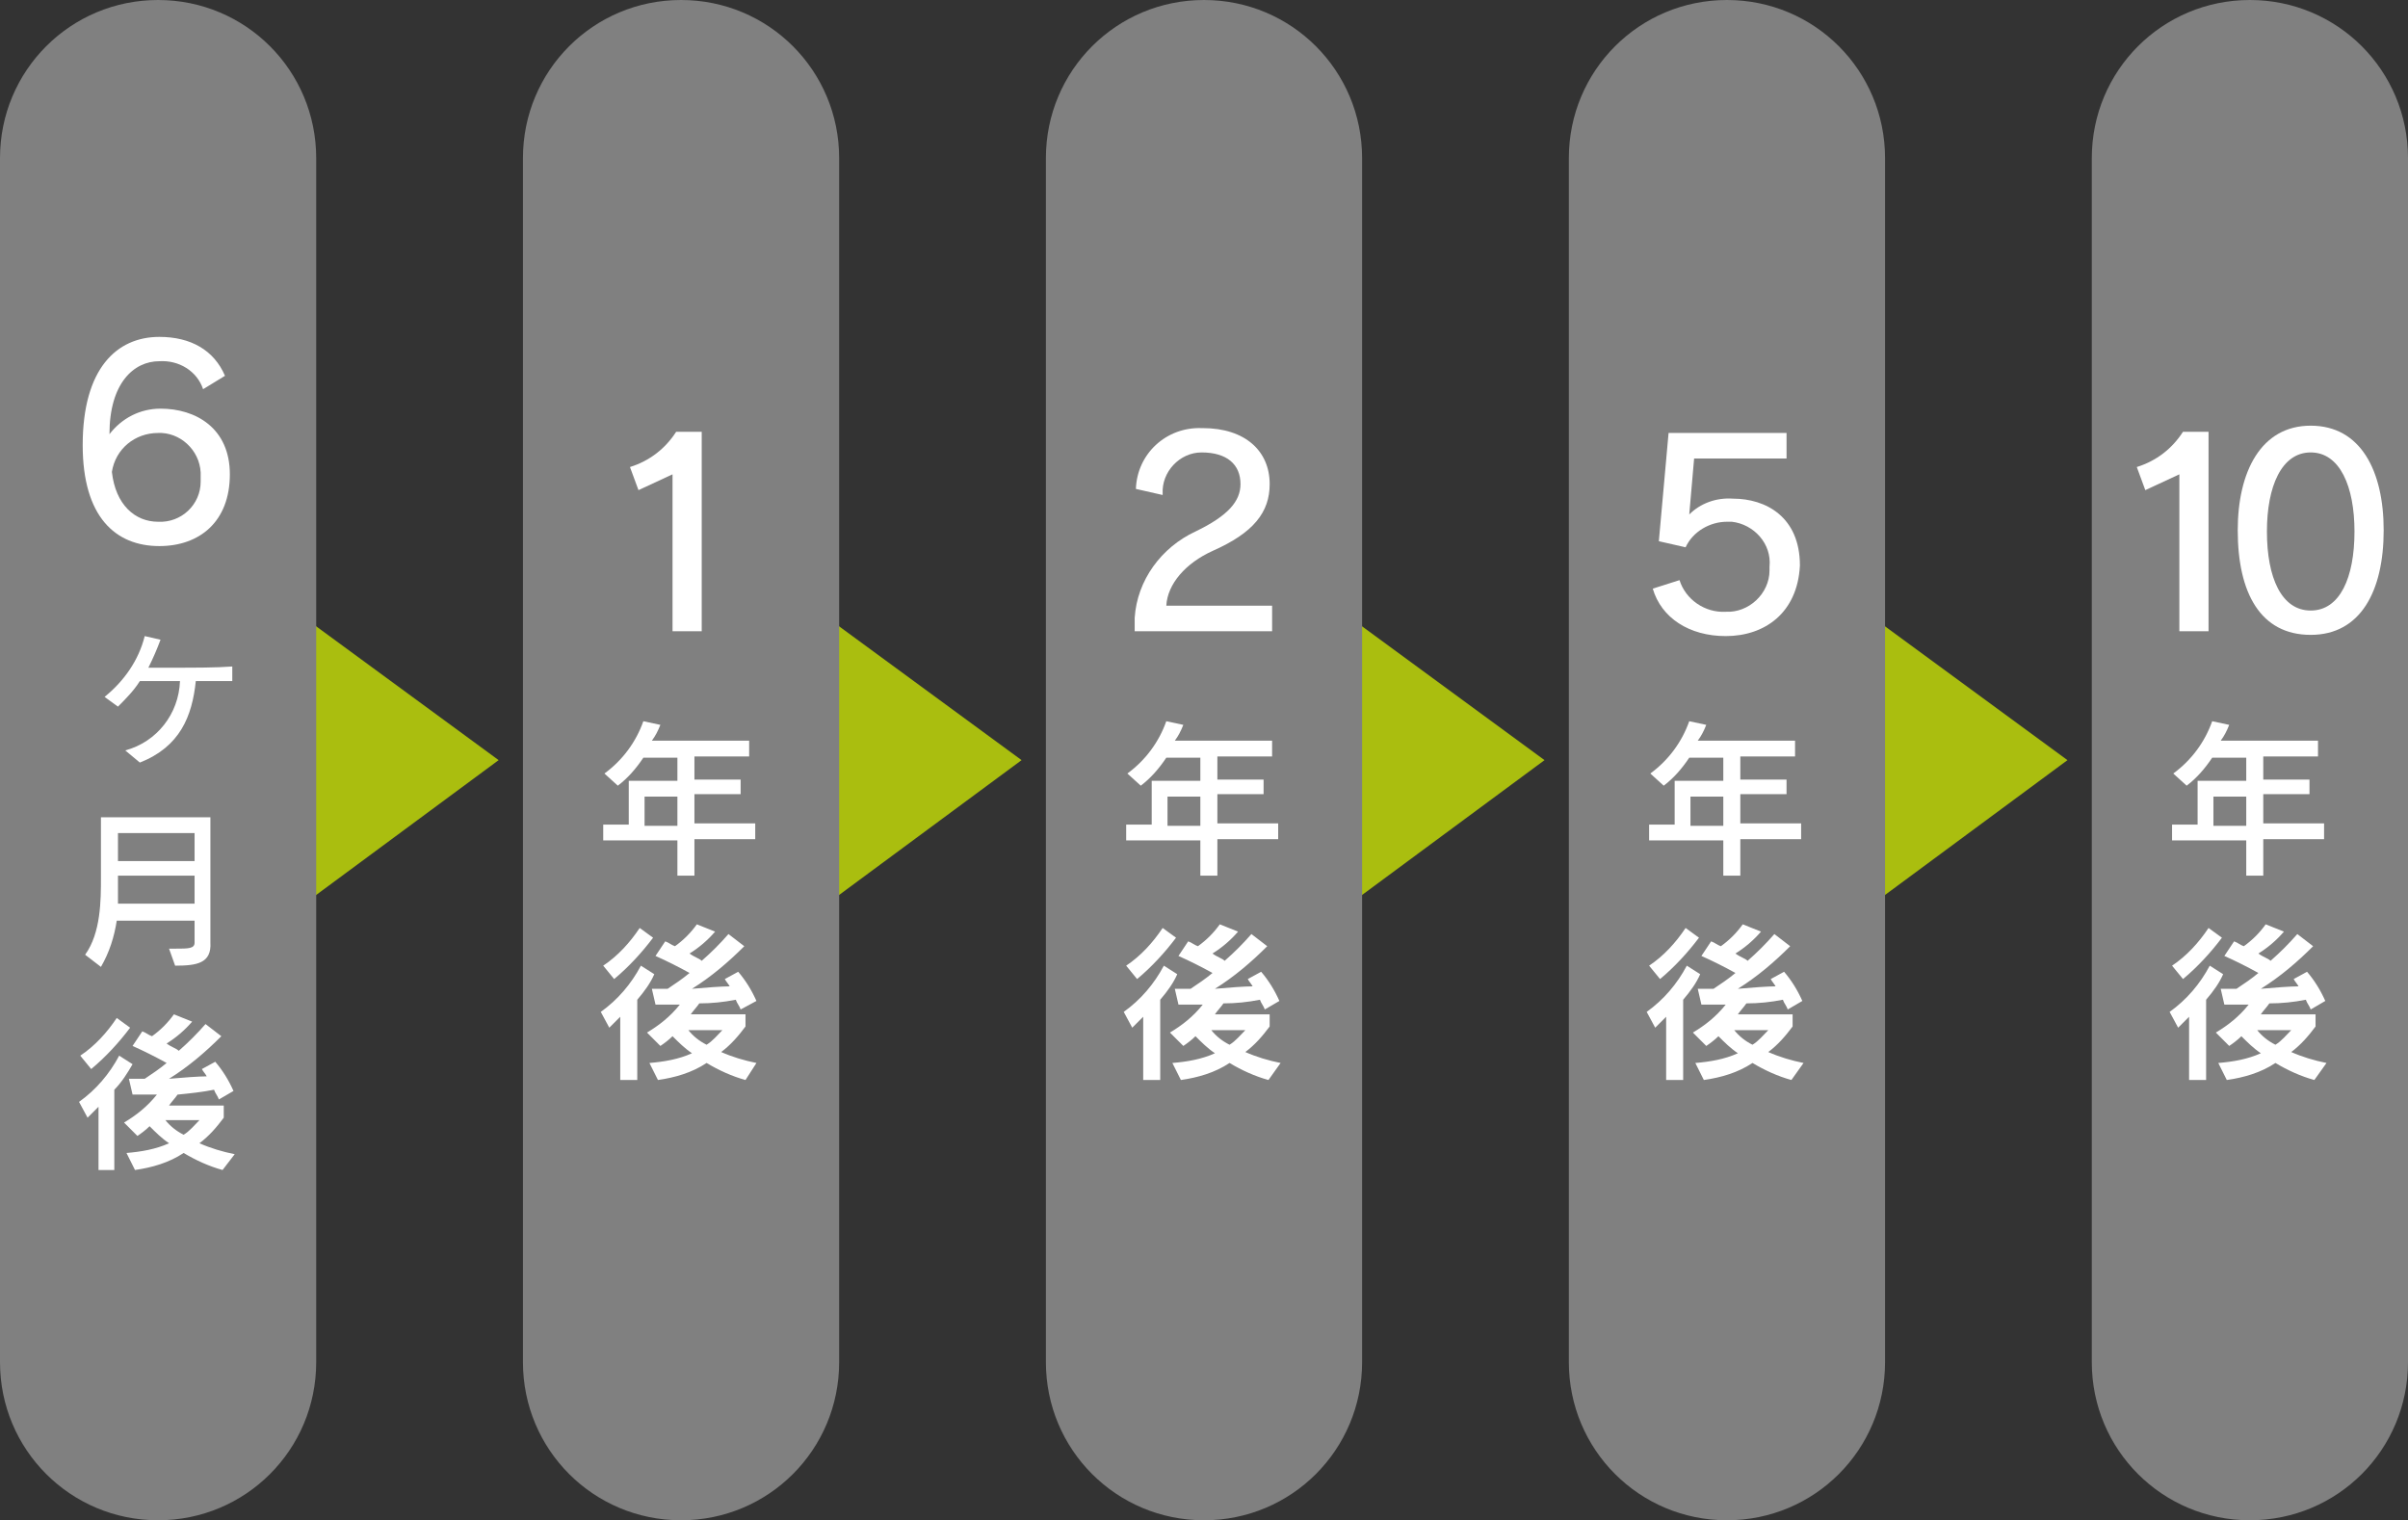 <?xml version="1.0" encoding="utf-8"?>
<!-- Generator: Adobe Illustrator 26.1.0, SVG Export Plug-In . SVG Version: 6.00 Build 0)  -->
<svg version="1.1" id="レイヤー_1" xmlns="http://www.w3.org/2000/svg" xmlns:xlink="http://www.w3.org/1999/xlink" x="0px"
	 y="0px" viewBox="0 0 198 125" style="enable-background:new 0 0 198 125;" xml:space="preserve">
<rect x="0" y="0" width="198" height="125" fill="#333333" stroke="none"/>
<style type="text/css">
	.st0{fill:#AABE0F;}
	.st1{fill:#808080;}
	.st2{fill:#FFFFFF;}
</style>
<g id="ba8c0bb5-eb6a-4b59-aef7-10a0a25be479">
	<g id="a194d6bc-d138-4c3b-ae26-0d782d6bf8b3">
		<g>
			<g>
				<path class="st0" d="M23,75.8V49.3l18,13.2L23,75.8z"/>
				<path class="st1" d="M13,0c7.2,0,13,5.8,13,13v99c0,7.2-5.8,13-13,13l0,0c-7.2,0-13-5.8-13-13V13C0,5.8,5.8,0,13,0z"/>
				<g>
					<path class="st2" d="M13.1,44.9c-3.6,0-6.3-2.4-6.3-8.3c0-6.3,2.8-8.9,6.3-8.9c2.6,0,4.5,1.1,5.4,3.2L16.7,32
						c-0.5-1.5-2-2.4-3.6-2.3c-2.1,0-4.1,1.8-4.1,6c1-1.3,2.5-2.1,4.2-2.1c2.9,0,5.7,1.6,5.7,5.4C18.9,42.9,16.4,44.9,13.1,44.9z
						 M13,35.6c-1.9,0-3.5,1.3-3.8,3.2c0.3,2.7,1.9,4.1,3.8,4.1c1.9,0.1,3.5-1.4,3.5-3.3c0-0.1,0-0.3,0-0.4c0.1-1.9-1.4-3.5-3.2-3.6
						C13.2,35.6,13.1,35.6,13,35.6z"/>
					<path class="st2" d="M16.1,56c-0.3,2.9-1.3,5.4-4.6,6.7l-1.2-1c2.6-0.7,4.4-3,4.5-5.7c-1.2,0-2.4,0-3.3,0
						c-0.5,0.8-1.2,1.5-1.8,2.1l-1.1-0.8c1.6-1.3,2.8-3,3.3-5l1.3,0.3c-0.3,0.8-0.6,1.5-1,2.3c0.6,0,1.3,0,2.1,0
						c1.7,0,3.5,0,4.8-0.1V56C18.2,56,17.3,56,16.1,56z"/>
					<path class="st2" d="M14.4,79.4L13.9,78h0.5c1.1,0,1.6,0,1.6-0.5v-1.8H9.6c-0.2,1.3-0.6,2.6-1.3,3.8L7,78.5
						c1.3-1.8,1.3-4.5,1.3-6.3v-5h9v10.3C17.4,79.2,16.2,79.4,14.4,79.4z M16,72H9.7c0,0,0,1.5,0,2.3H16L16,72z M16,68.5H9.7v2.3H16
						L16,68.5z"/>
					<path class="st2" d="M9.4,89.6v6.6H8.1V91c-0.3,0.3-0.6,0.6-0.9,0.9l-0.7-1.3c1.4-1,2.5-2.3,3.3-3.8l1.1,0.7
						C10.5,88.2,10,89,9.4,89.6z M7.5,87.9l-0.9-1.1c1.2-0.8,2.2-1.9,3-3.1l1.1,0.8C9.8,85.7,8.7,86.9,7.5,87.9z M18.3,96.2
						c-1.1-0.3-2.2-0.8-3.2-1.4c-1.2,0.8-2.6,1.2-4,1.4l-0.7-1.4c1.2-0.1,2.4-0.3,3.5-0.8c-0.6-0.4-1.1-0.9-1.6-1.4
						c-0.3,0.3-0.7,0.6-1,0.8l-1.1-1.1c1-0.6,1.9-1.3,2.7-2.3c-0.6,0-1.3,0-2,0l-0.3-1.3c0.4,0,0.9,0,1.3,0c0.6-0.4,1.2-0.8,1.8-1.3
						c-0.9-0.5-1.9-1-2.8-1.4l0.8-1.2c0.3,0.1,0.5,0.3,0.8,0.4c0.7-0.5,1.3-1.1,1.8-1.8l1.5,0.6c-0.6,0.7-1.3,1.3-2.1,1.8
						c0.4,0.3,0.8,0.4,1,0.6c0.8-0.7,1.5-1.4,2.2-2.2l1.3,1c-1.3,1.3-2.7,2.5-4.3,3.5c1.1-0.1,2.5-0.2,3.1-0.2
						c-0.1-0.2-0.3-0.4-0.4-0.6l1.1-0.6c0.6,0.7,1.1,1.5,1.5,2.4l-1.2,0.7c-0.1-0.3-0.3-0.5-0.4-0.8c-1,0.2-2,0.3-3,0.4
						c-0.2,0.3-0.5,0.6-0.7,0.9h4.5v1c-0.6,0.8-1.2,1.5-2,2.1c0.9,0.4,1.9,0.7,2.9,0.9L18.3,96.2z M13.6,92.1
						c0.4,0.5,0.9,0.9,1.5,1.2c0.5-0.3,0.9-0.8,1.3-1.2H13.6z"/>
				</g>
			</g>
			<g>
				<path class="st0" d="M66,75.8V49.3l18,13.2L66,75.8z"/>
				<path class="st1" d="M56,0c7.2,0,13,5.8,13,13v99c0,7.2-5.8,13-13,13l0,0c-7.2,0-13-5.8-13-13V13C43,5.8,48.8,0,56,0z"/>
				<g>
					<path class="st2" d="M55.3,51.9V39l-2.8,1.3l-0.7-1.9c1.6-0.5,2.9-1.5,3.8-2.9h2.1v16.4H55.3z"/>
					<path class="st2" d="M57.1,69.1V72h-1.4v-2.9h-6.1v-1.3h2.1v-3.6h4v-1.9h-2.8c-0.6,0.9-1.3,1.7-2.1,2.3l-1.1-1
						c1.5-1.1,2.6-2.6,3.2-4.3l1.4,0.3c-0.2,0.5-0.4,0.9-0.7,1.3h8v1.3h-4.5v1.9h3.8v1.2h-3.8v2.4h5v1.3H57.1z M55.7,65.5H53v2.4
						h2.7V65.5z"/>
					<path class="st2" d="M52.4,82.2v6.6h-1.4v-5.2c-0.3,0.3-0.6,0.6-0.9,0.9l-0.7-1.3c1.4-1,2.5-2.3,3.3-3.8l1.1,0.7
						C53.5,80.8,53,81.5,52.4,82.2z M50.5,80.5l-0.9-1.1c1.2-0.8,2.2-1.9,3-3.1l1.1,0.8C52.8,78.3,51.7,79.5,50.5,80.5z M61.3,88.8
						c-1.1-0.3-2.2-0.8-3.2-1.4c-1.2,0.8-2.6,1.2-4,1.4l-0.7-1.4c1.2-0.1,2.4-0.3,3.5-0.8c-0.6-0.4-1.1-0.9-1.6-1.4
						c-0.3,0.3-0.7,0.6-1,0.8l-1.1-1.1c1-0.6,1.9-1.3,2.7-2.3c-0.6,0-1.3,0-2,0l-0.3-1.3c0.4,0,0.9,0,1.3,0c0.6-0.4,1.2-0.8,1.8-1.3
						c-0.9-0.5-1.9-1-2.8-1.4l0.8-1.2c0.3,0.1,0.5,0.3,0.8,0.4c0.7-0.5,1.3-1.1,1.8-1.8l1.5,0.6c-0.6,0.7-1.3,1.3-2.1,1.8
						c0.4,0.3,0.8,0.4,1,0.6c0.8-0.7,1.5-1.4,2.2-2.2l1.3,1c-1.3,1.3-2.7,2.5-4.3,3.5c1.1-0.1,2.5-0.2,3.1-0.2
						c-0.1-0.2-0.3-0.4-0.4-0.6l1.1-0.6c0.6,0.7,1.1,1.5,1.5,2.4L60.9,83c-0.1-0.3-0.3-0.5-0.4-0.8c-1,0.2-2,0.3-3,0.3
						c-0.2,0.3-0.5,0.6-0.7,0.9h4.5v1c-0.6,0.8-1.2,1.5-2,2.1c0.9,0.4,1.9,0.7,2.9,0.9L61.3,88.8z M56.6,84.7
						c0.4,0.5,0.9,0.9,1.5,1.2c0.5-0.3,0.9-0.8,1.3-1.2H56.6z"/>
				</g>
			</g>
			<g>
				<path class="st0" d="M109,75.8V49.3l18,13.2L109,75.8z"/>
				<path class="st1" d="M99,0c7.2,0,13,5.8,13,13v99c0,7.2-5.8,13-13,13l0,0c-7.2,0-13-5.8-13-13V13C86,5.8,91.8,0,99,0z"/>
				<g>
					<path class="st2" d="M93.3,51.9l0-1.1c0.2-3.1,2.2-5.8,5-7.1c2.7-1.3,3.7-2.5,3.7-3.9c0-1.6-1.1-2.6-3.2-2.6
						c-1.8,0-3.3,1.6-3.2,3.4c0,0,0,0.1,0,0.1l-2.2-0.5c0.1-2.9,2.5-5.1,5.4-5c0,0,0.1,0,0.1,0c3.5,0,5.5,1.9,5.5,4.6
						c0,2.3-1.3,4-4.7,5.5c-2.2,1-3.7,2.7-3.8,4.5h8.7v2.1L93.3,51.9z"/>
					<path class="st2" d="M100.1,69.1V72h-1.4v-2.9h-6.1v-1.3h2.1v-3.6h4v-1.9h-2.8c-0.6,0.9-1.3,1.7-2.1,2.3l-1.1-1
						c1.5-1.1,2.6-2.6,3.2-4.3l1.4,0.3c-0.2,0.5-0.4,0.9-0.7,1.3h8v1.3h-4.5v1.9h3.8v1.2h-3.8v2.4h5v1.3H100.1z M98.7,65.5H96v2.4
						h2.7V65.5z"/>
					<path class="st2" d="M95.4,82.2v6.6h-1.4v-5.2c-0.3,0.3-0.6,0.6-0.9,0.9l-0.7-1.3c1.4-1,2.5-2.3,3.3-3.8l1.1,0.7
						C96.5,80.8,96,81.5,95.4,82.2z M93.5,80.5l-0.9-1.1c1.2-0.8,2.2-1.9,3-3.1l1.1,0.8C95.8,78.3,94.7,79.5,93.5,80.5z M104.3,88.8
						c-1.1-0.3-2.2-0.8-3.2-1.4c-1.2,0.8-2.6,1.2-4,1.4l-0.7-1.4c1.2-0.1,2.4-0.3,3.5-0.8c-0.6-0.4-1.1-0.9-1.6-1.4
						c-0.3,0.3-0.7,0.6-1,0.8l-1.1-1.1c1-0.6,1.9-1.3,2.7-2.3c-0.6,0-1.3,0-2,0l-0.3-1.3c0.4,0,0.9,0,1.3,0c0.6-0.4,1.2-0.8,1.8-1.3
						c-0.9-0.5-1.9-1-2.8-1.4l0.8-1.2c0.3,0.1,0.5,0.3,0.8,0.4c0.7-0.5,1.3-1.1,1.8-1.8l1.5,0.6c-0.6,0.7-1.3,1.3-2.1,1.8
						c0.4,0.3,0.8,0.4,1,0.6c0.8-0.7,1.5-1.4,2.2-2.2l1.3,1c-1.3,1.3-2.7,2.5-4.3,3.5c1.1-0.1,2.5-0.2,3.1-0.2
						c-0.1-0.2-0.3-0.4-0.4-0.6l1.1-0.6c0.6,0.7,1.1,1.5,1.5,2.4l-1.2,0.7c-0.1-0.3-0.3-0.5-0.4-0.8c-1,0.2-2,0.3-3,0.3
						c-0.2,0.3-0.5,0.6-0.7,0.9h4.5v1c-0.6,0.8-1.2,1.5-2,2.1c0.9,0.4,1.9,0.7,2.9,0.9L104.3,88.8z M99.6,84.7
						c0.4,0.5,0.9,0.9,1.5,1.2c0.5-0.3,0.9-0.8,1.3-1.2H99.6z"/>
				</g>
			</g>
			<g>
				<path class="st0" d="M152,75.8V49.3l18,13.2L152,75.8z"/>
				<path class="st1" d="M142,0c7.2,0,13,5.8,13,13v99c0,7.2-5.8,13-13,13l0,0c-7.2,0-13-5.8-13-13V13C129,5.8,134.8,0,142,0z"/>
				<g>
					<path class="st2" d="M141.9,52.3c-3,0-5.3-1.5-6-3.9l2.2-0.7c0.5,1.6,2.1,2.7,3.8,2.6c1.9,0.1,3.6-1.5,3.6-3.4
						c0-0.1,0-0.2,0-0.3c0.2-1.9-1.3-3.5-3.1-3.7c-0.1,0-0.3,0-0.4,0c-1.4,0-2.8,0.8-3.4,2.1l-2.2-0.5l0.8-8.9h9.7v2.1h-7.6
						l-0.4,4.6h0c0.9-0.9,2.2-1.4,3.6-1.3c2.7,0,5.5,1.5,5.5,5.5C147.8,50.4,145.1,52.3,141.9,52.3z"/>
					<path class="st2" d="M143.1,69.1V72h-1.4v-2.9h-6.1v-1.3h2.1v-3.6h4v-1.9h-2.8c-0.6,0.9-1.3,1.7-2.1,2.3l-1.1-1
						c1.5-1.1,2.6-2.6,3.2-4.3l1.4,0.3c-0.2,0.5-0.4,0.9-0.7,1.3h8v1.3h-4.5v1.9h3.8v1.2h-3.8v2.4h5v1.3H143.1z M141.7,65.5H139v2.4
						h2.7V65.5z"/>
					<path class="st2" d="M138.4,82.2v6.6h-1.4v-5.2c-0.3,0.3-0.6,0.6-0.9,0.9l-0.7-1.3c1.4-1,2.5-2.3,3.3-3.8l1.1,0.7
						C139.5,80.8,139,81.5,138.4,82.2z M136.5,80.5l-0.9-1.1c1.2-0.8,2.2-1.9,3-3.1l1.1,0.8C138.8,78.3,137.7,79.5,136.5,80.5z
						 M147.3,88.8c-1.1-0.3-2.2-0.8-3.2-1.4c-1.2,0.8-2.6,1.2-4,1.4l-0.7-1.4c1.2-0.1,2.4-0.3,3.5-0.8c-0.6-0.4-1.1-0.9-1.6-1.4
						c-0.3,0.3-0.7,0.6-1,0.8l-1.1-1.1c1-0.6,1.9-1.3,2.7-2.3c-0.6,0-1.3,0-2,0l-0.3-1.3c0.4,0,0.9,0,1.3,0c0.6-0.4,1.2-0.8,1.8-1.3
						c-0.9-0.5-1.9-1-2.8-1.4l0.8-1.2c0.3,0.1,0.5,0.3,0.8,0.4c0.7-0.5,1.3-1.1,1.8-1.8l1.5,0.6c-0.6,0.7-1.3,1.3-2.1,1.8
						c0.4,0.3,0.8,0.4,1,0.6c0.8-0.7,1.5-1.4,2.2-2.2l1.3,1c-1.3,1.3-2.7,2.5-4.3,3.5c1.1-0.1,2.5-0.2,3.1-0.2
						c-0.1-0.2-0.3-0.4-0.4-0.6l1.1-0.6c0.6,0.7,1.1,1.5,1.5,2.4l-1.2,0.7c-0.1-0.3-0.3-0.5-0.4-0.8c-1,0.2-2,0.3-3,0.3
						c-0.2,0.3-0.5,0.6-0.7,0.9h4.5v1c-0.6,0.8-1.2,1.5-2,2.1c0.9,0.4,1.9,0.7,2.9,0.9L147.3,88.8z M142.6,84.7
						c0.4,0.5,0.9,0.9,1.5,1.2c0.5-0.3,0.9-0.8,1.3-1.2H142.6z"/>
				</g>
			</g>
			<g>
				<path class="st1" d="M185,0c7.2,0,13,5.8,13,13v99c0,7.2-5.8,13-13,13l0,0c-7.2,0-13-5.8-13-13V13C172,5.8,177.8,0,185,0z"/>
				<g>
					<path class="st2" d="M179.2,51.8V39l-2.8,1.3l-0.7-1.9c1.6-0.5,2.9-1.5,3.8-2.9h2.1v16.4H179.2z"/>
					<path class="st2" d="M190,52.2c-4.1,0-6-3.4-6-8.6c0-4.8,1.9-8.6,6-8.6c4.1,0,6,3.7,6,8.6C196,48.6,194.1,52.2,190,52.2z
						 M190,37.2c-2.4,0-3.6,2.8-3.6,6.5c0,3.8,1.2,6.5,3.6,6.5c2.4,0,3.6-2.7,3.6-6.5C193.6,40,192.4,37.2,190,37.2z"/>
					<path class="st2" d="M186.1,69.1V72h-1.4v-2.9h-6.1v-1.3h2.1v-3.6h4v-1.9h-2.8c-0.6,0.9-1.3,1.7-2.1,2.3l-1.1-1
						c1.5-1.1,2.6-2.6,3.2-4.3l1.4,0.3c-0.2,0.5-0.4,0.9-0.7,1.3h8v1.3h-4.5v1.9h3.8v1.2h-3.8v2.4h5v1.3H186.1z M184.7,65.5H182v2.4
						h2.7V65.5z"/>
					<path class="st2" d="M181.4,82.2v6.6h-1.4v-5.2c-0.3,0.3-0.6,0.6-0.9,0.9l-0.7-1.3c1.4-1,2.5-2.3,3.3-3.8l1.1,0.7
						C182.5,80.8,182,81.5,181.4,82.2z M179.5,80.5l-0.9-1.1c1.2-0.8,2.2-1.9,3-3.1l1.1,0.8C181.8,78.3,180.7,79.5,179.5,80.5z
						 M190.3,88.8c-1.1-0.3-2.2-0.8-3.2-1.4c-1.2,0.8-2.6,1.2-4,1.4l-0.7-1.4c1.2-0.1,2.4-0.3,3.5-0.8c-0.6-0.4-1.1-0.9-1.6-1.4
						c-0.3,0.3-0.7,0.6-1,0.8l-1.1-1.1c1-0.6,1.9-1.3,2.7-2.3c-0.6,0-1.3,0-2,0l-0.3-1.3c0.4,0,0.9,0,1.3,0c0.6-0.4,1.2-0.8,1.8-1.3
						c-0.9-0.5-1.9-1-2.8-1.4l0.8-1.2c0.3,0.1,0.5,0.3,0.8,0.4c0.7-0.5,1.3-1.1,1.8-1.8l1.5,0.6c-0.6,0.7-1.3,1.3-2.1,1.8
						c0.4,0.3,0.8,0.4,1,0.6c0.8-0.7,1.5-1.4,2.2-2.2l1.3,1c-1.3,1.3-2.7,2.5-4.3,3.5c1.1-0.1,2.5-0.2,3.1-0.2
						c-0.1-0.2-0.3-0.4-0.4-0.6l1.1-0.6c0.6,0.7,1.1,1.5,1.5,2.4l-1.2,0.7c-0.1-0.3-0.3-0.5-0.4-0.8c-1,0.2-2,0.3-3,0.3
						c-0.2,0.3-0.5,0.6-0.7,0.9h4.5v1c-0.6,0.8-1.2,1.5-2,2.1c0.9,0.4,1.9,0.7,2.9,0.9L190.3,88.8z M185.6,84.7
						c0.4,0.5,0.9,0.9,1.5,1.2c0.5-0.3,0.9-0.8,1.3-1.2H185.6z"/>
				</g>
			</g>
		</g>
	</g>
</g>
</svg>
